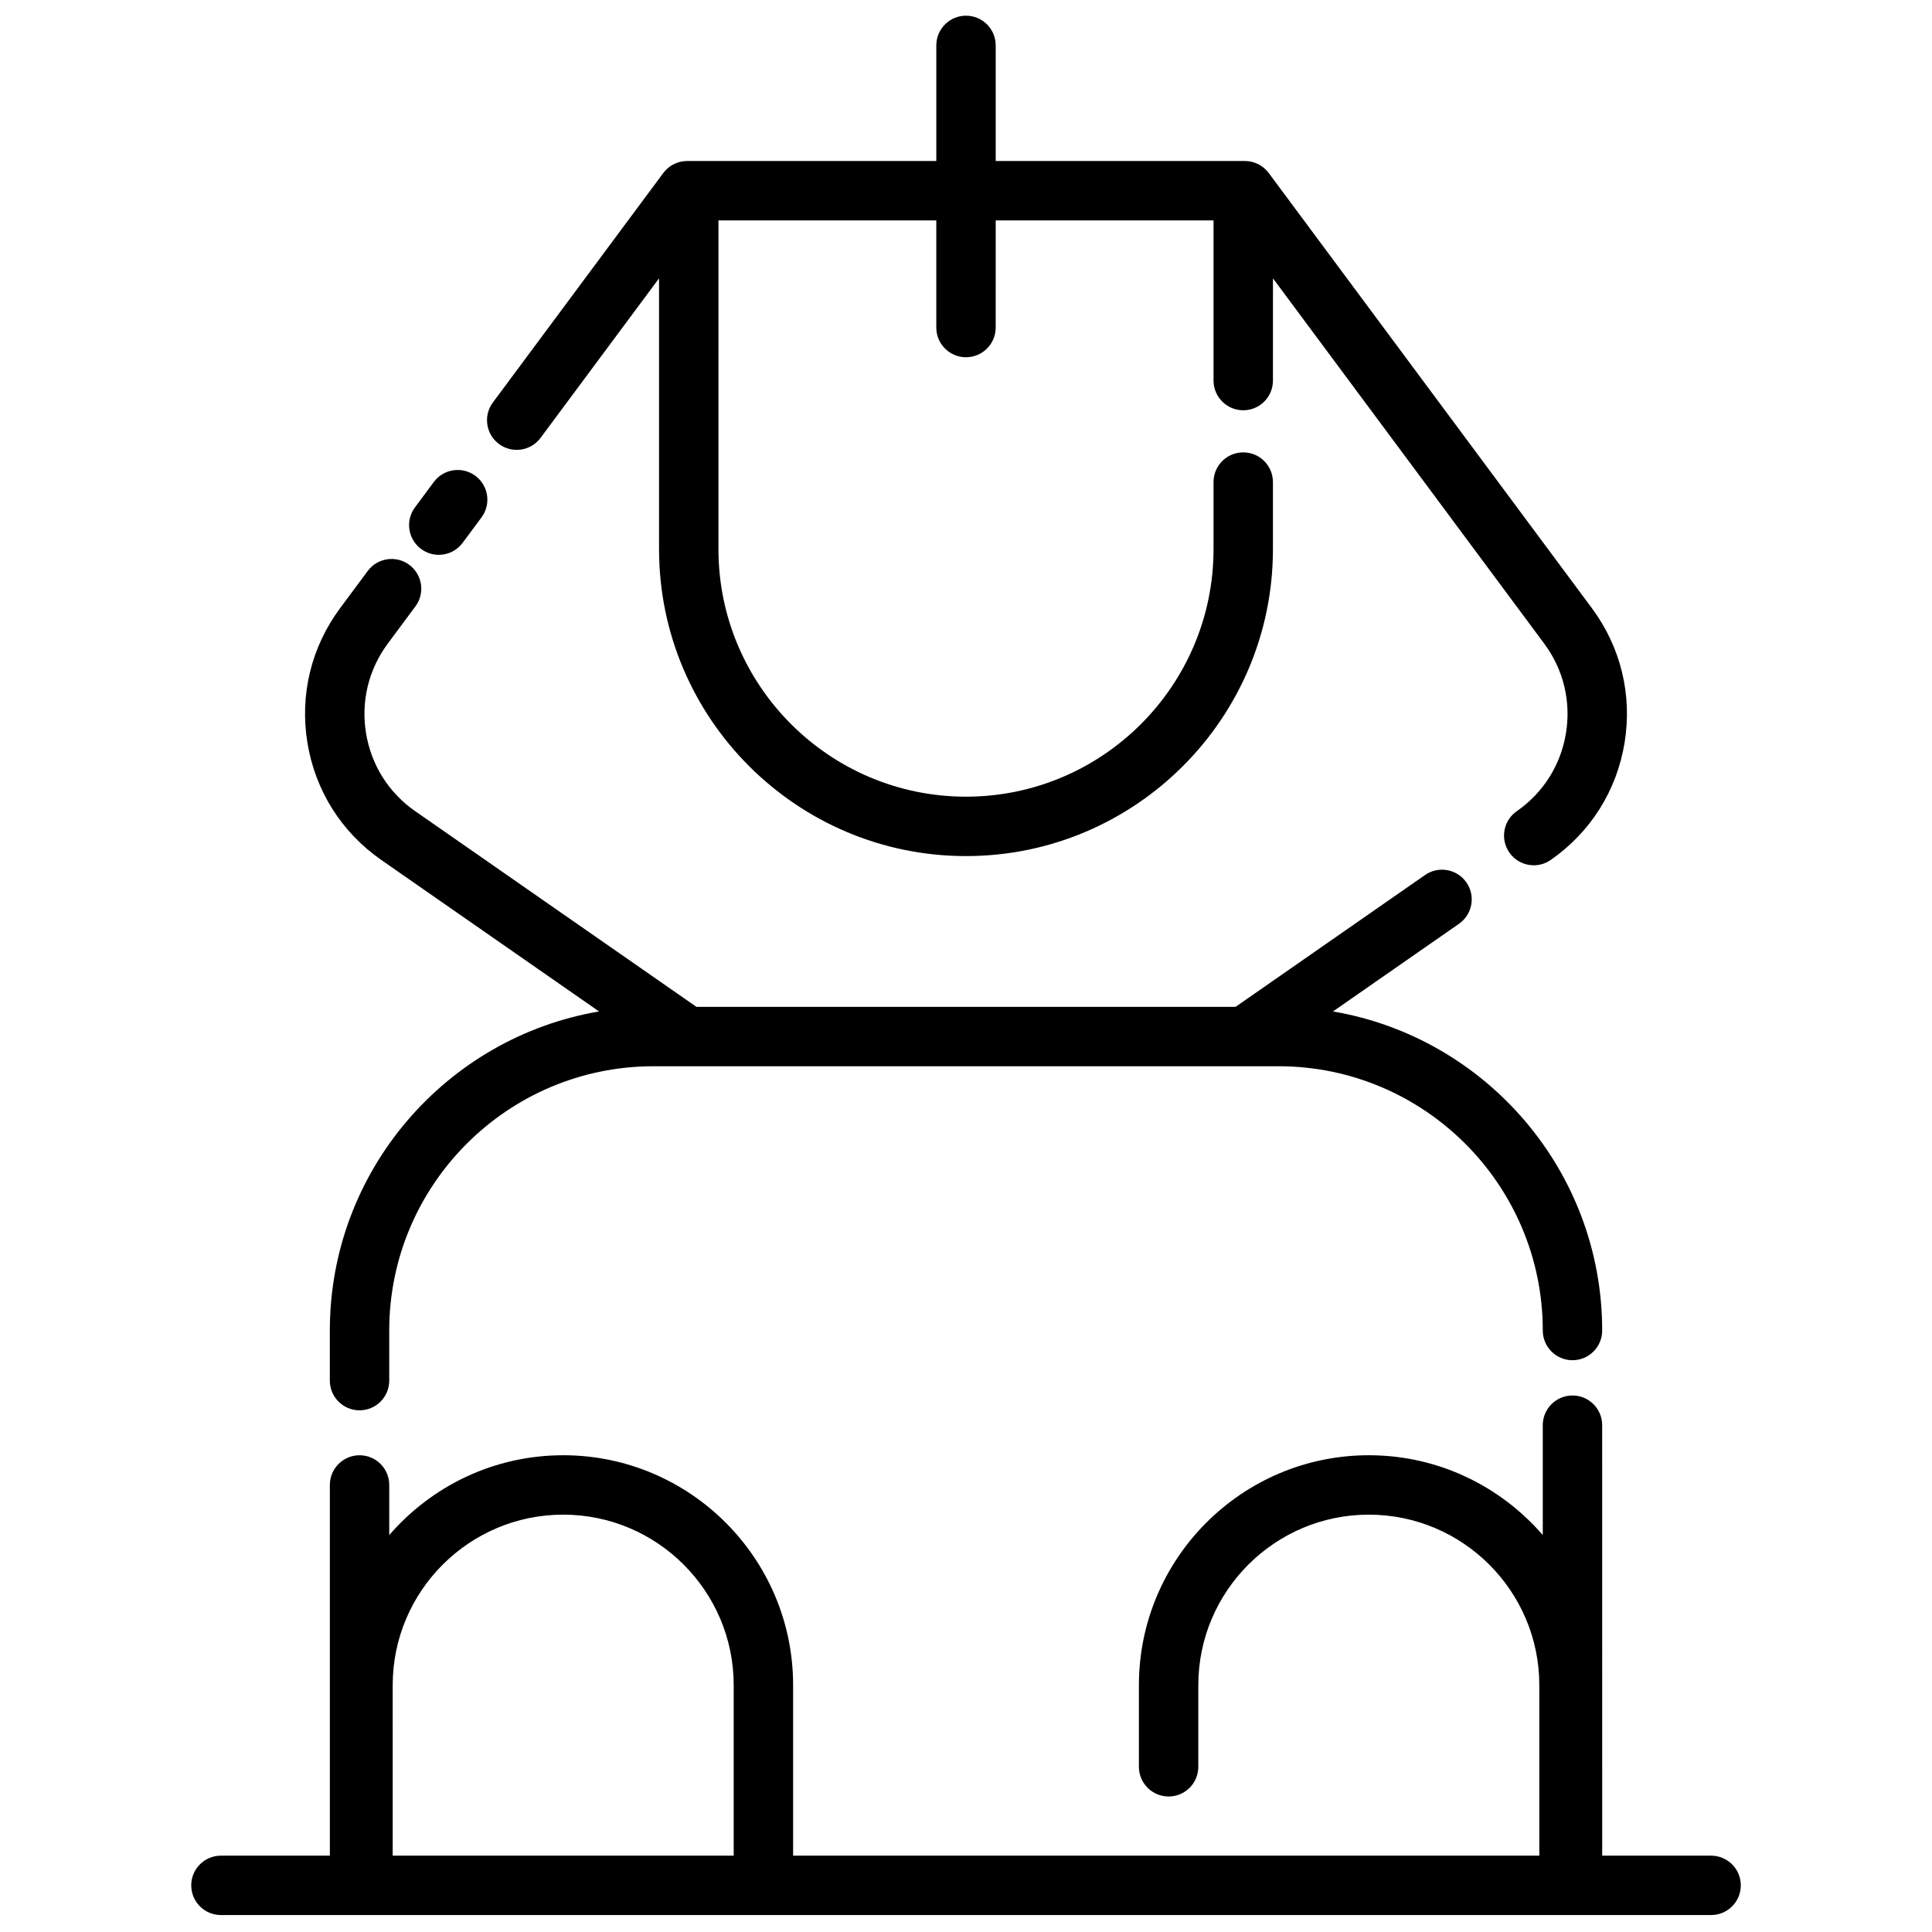 <?xml version="1.0" encoding="UTF-8"?>
<!-- Uploaded to: ICON Repo, www.iconrepo.com, Generator: ICON Repo Mixer Tools -->
<svg width="800px" height="800px" version="1.1" viewBox="144 144 512 512" xmlns="http://www.w3.org/2000/svg">
 <defs>
  <clipPath id="b">
   <path d="m273 148.09h303v225.91h-303z"/>
  </clipPath>
  <clipPath id="a">
   <path d="m194 513h412v138.9h-412z"/>
  </clipPath>
 </defs>
 <path d="m255.59 289.48c1.41 1.047 3.055 1.555 4.688 1.555 2.406 0 4.781-1.098 6.324-3.18l5.004-6.742c2.594-3.492 1.863-8.422-1.625-11.012-3.492-2.594-8.422-1.867-11.012 1.625l-5.004 6.742c-2.594 3.488-1.867 8.418 1.625 11.012z"/>
 <g clip-path="url(#b)">
  <path d="m276.24 261.67c3.488 2.59 8.418 1.863 11.012-1.625l31.402-42.285v71.766c0 44.852 36.492 81.344 81.344 81.344 44.855 0 81.344-36.492 81.344-81.344v-17.773c0-4.348-3.523-7.871-7.871-7.871s-7.871 3.523-7.871 7.871v17.773c0 36.172-29.426 65.598-65.602 65.598-36.172 0-65.602-29.426-65.602-65.598l0.004-87.117h57.727v28.391c0 4.348 3.523 7.871 7.871 7.871s7.871-3.523 7.871-7.871l0.004-28.391h57.727v42.445c0 4.348 3.523 7.871 7.871 7.871s7.871-3.523 7.871-7.871l0.004-27.094 71.879 96.789c5.102 6.871 7.152 15.305 5.769 23.75-1.379 8.445-6.008 15.789-13.035 20.676-3.57 2.481-4.449 7.391-1.965 10.957 1.527 2.199 3.977 3.379 6.469 3.379 1.551 0 3.121-0.457 4.488-1.41 10.551-7.34 17.504-18.371 19.578-31.059 2.074-12.688-1.004-25.355-8.668-35.676l-85.637-115.32c-1.484-2-3.828-3.18-6.32-3.18h-66.031v-30.637c0-4.348-3.523-7.871-7.871-7.871s-7.871 3.523-7.871 7.871v30.637h-66.031c-2.492 0-4.836 1.18-6.32 3.18l-45.16 60.812c-2.598 3.488-1.867 8.422 1.621 11.012z"/>
 </g>
 <path d="m245.05 371.9 57.703 40.145c-40.449 6.883-71.344 42.176-71.344 84.555v13.277c0 4.348 3.523 7.871 7.871 7.871s7.871-3.523 7.871-7.871v-13.277c0-38.617 31.418-70.035 70.035-70.035h165.63c38.617 0 70.035 31.418 70.035 70.035 0 4.348 3.523 7.871 7.871 7.871s7.871-3.523 7.871-7.871c0-42.379-30.895-77.676-71.344-84.555l33.398-23.234c3.566-2.484 4.449-7.391 1.965-10.957-2.484-3.57-7.391-4.449-10.957-1.969l-50.223 34.941h-142.87l-74.523-51.848c-7.023-4.887-11.656-12.23-13.035-20.676-1.379-8.445 0.668-16.879 5.769-23.75l7.316-9.852c2.594-3.492 1.863-8.422-1.625-11.012-3.488-2.594-8.422-1.863-11.012 1.625l-7.316 9.852c-7.664 10.32-10.742 22.992-8.668 35.676s9.027 23.715 19.578 31.059z"/>
 <g clip-path="url(#a)">
  <path d="m597.46 635.77h-28.863l-0.004-114.08c0-4.348-3.523-7.871-7.871-7.871s-7.871 3.523-7.871 7.871v29.121c-11.18-12.941-27.691-21.156-46.098-21.156-33.598 0-60.93 27.332-60.93 60.93v21.633c0 4.348 3.523 7.871 7.871 7.871s7.871-3.523 7.871-7.871v-21.633c0-24.914 20.27-45.184 45.184-45.184 24.914 0 45.184 20.27 45.184 45.184v45.184h-197.75v-45.184c0-33.598-27.332-60.93-60.93-60.93-18.402 0-34.914 8.215-46.098 21.156v-13.281c0-4.348-3.523-7.871-7.871-7.871s-7.871 3.523-7.871 7.871v98.242l-28.863-0.004c-4.348 0-7.871 3.523-7.871 7.871 0 4.348 3.523 7.871 7.871 7.871h394.91c4.348 0 7.871-3.523 7.871-7.871 0-4.344-3.523-7.867-7.871-7.867zm-349.39-45.188c0-24.914 20.27-45.184 45.184-45.184 24.914 0 45.184 20.27 45.184 45.184v45.184h-90.371z"/>
 </g>
</svg>